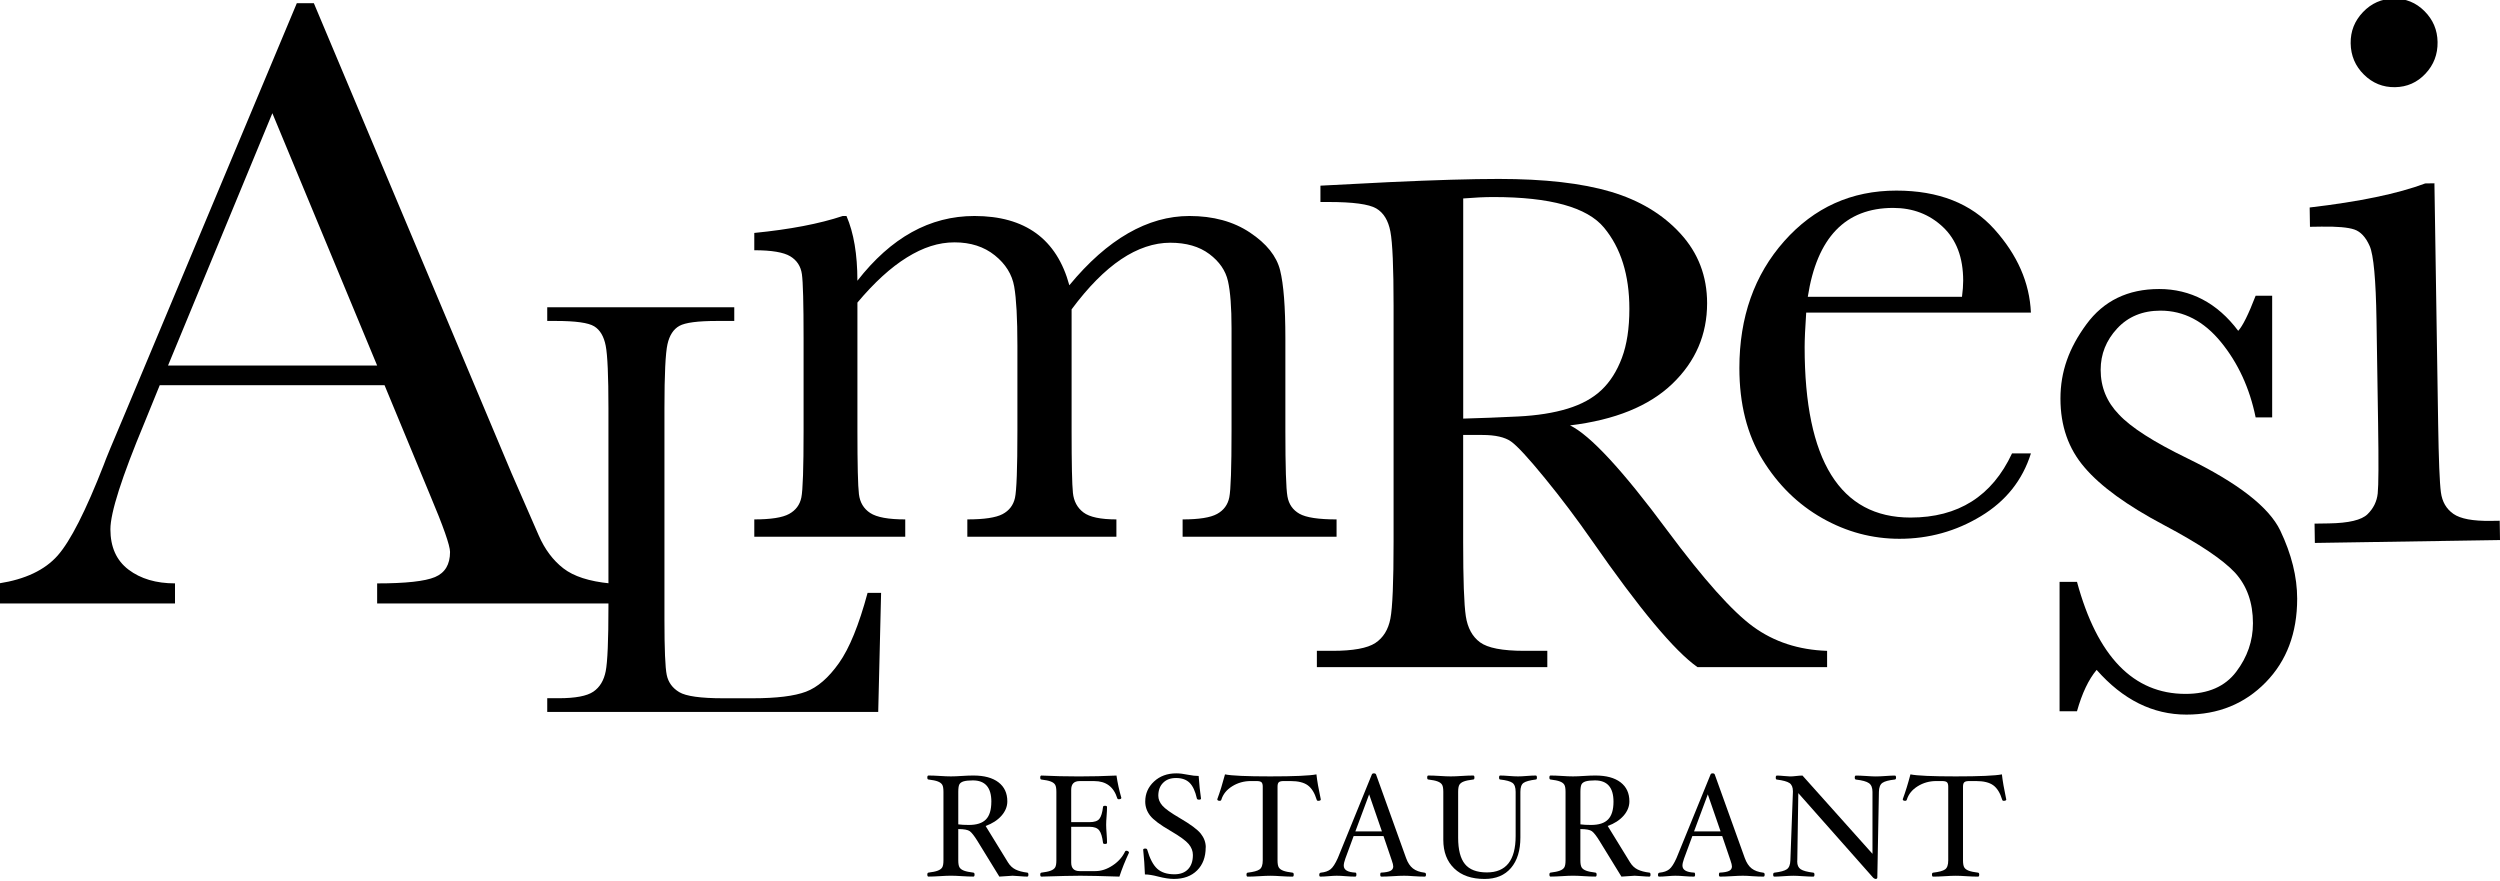<?xml version="1.0" encoding="UTF-8"?>
<svg id="Ebene_1" data-name="Ebene 1" xmlns="http://www.w3.org/2000/svg" viewBox="0 0 1024 360.68">
  <path d="M748.39,273.27h-53.08c-9.41-6.59-23.8-23.85-43.2-51.77-6.21-8.92-12.65-17.48-19.35-25.67-6.69-8.19-11.29-13.18-13.82-14.98-2.52-1.79-6.45-2.69-11.78-2.69h-7.85v43.77c0,15.52.36,25.67,1.09,30.47.73,4.8,2.67,8.36,5.82,10.69,3.15,2.32,9.18,3.49,18.1,3.49h9.46v6.69h-94.39v-6.69h6.4c8.43,0,14.28-1.07,17.53-3.2,3.24-2.13,5.31-5.46,6.18-9.96.88-4.51,1.31-15,1.31-31.49v-96.71c0-15.71-.43-25.84-1.31-30.4-.87-4.56-2.81-7.71-5.81-9.46-3-1.74-9.5-2.62-19.49-2.62h-3.35v-6.69l28.22-1.45c18.81-.87,33.74-1.31,44.79-1.31,18.81,0,34.1,1.75,45.88,5.24,11.78,3.49,21.31,9.21,28.58,17.16,7.27,7.95,10.91,17.45,10.91,28.51,0,12.9-4.75,23.9-14.26,33.02-9.5,9.11-23.47,14.79-41.89,17.02,8.24,3.98,21.53,18.32,39.85,43.05,14.93,20.07,26.66,33.21,35.2,39.41,8.53,6.21,18.61,9.5,30.25,9.89v6.69ZM599.32,171.46c7.28-.19,14.78-.49,22.54-.87,7.76-.39,14.5-1.45,20.22-3.2,5.73-1.75,10.35-4.29,13.89-7.64,3.54-3.34,6.32-7.73,8.36-13.16,2.04-5.43,3.06-12.12,3.06-20.07,0-13.86-3.47-24.96-10.4-33.3-6.93-8.34-22.03-12.51-45.3-12.51-3.59,0-7.71.2-12.36.58v90.17Z"/>
  <path d="M157.52,157.77h-92.09l-6.26,15.38c-9.3,22.29-13.95,36.84-13.95,43.63,0,7.28,2.47,12.79,7.42,16.54,4.95,3.75,11.29,5.63,19.04,5.63v8.23H-.38v-8.23c10.73-1.67,18.72-5.46,23.96-11.36,5.24-5.9,11.56-18.33,18.95-37.28.6-1.79,3.46-8.7,8.58-20.74L121.58,1.3h6.97l81.01,192.6,11.09,25.39c2.5,5.72,5.87,10.22,10.1,13.5,4.23,3.28,10.58,5.34,19.04,6.17v8.23h-95.31v-8.23c11.68,0,19.58-.86,23.69-2.59,4.11-1.73,6.17-5.16,6.17-10.28,0-2.62-2.74-10.43-8.23-23.43l-18.6-44.88ZM154.48,149.73l-42.92-103.36-42.74,103.36h85.66Z"/>
  <path d="M360.9,242.83l-1.18,48.78h-135.57v-5.62h4.71c6.83,0,11.55-.9,14.18-2.69,2.63-1.79,4.32-4.58,5.06-8.37.75-3.79,1.12-12.61,1.12-26.47v-81.3c0-13.2-.37-21.72-1.12-25.55-.75-3.83-2.31-6.48-4.71-7.95-2.39-1.47-7.63-2.2-15.71-2.2h-3.53v-5.62h76.61v5.62h-7.06c-7.85,0-12.99.67-15.42,2.02-2.43,1.35-4.06,3.85-4.88,7.52-.82,3.67-1.24,12.39-1.24,26.16v86.81c0,11.98.31,19.48.94,22.5.63,3.01,2.33,5.36,5.12,7.03,2.78,1.67,8.77,2.51,17.95,2.51h12.12c9.81,0,17.08-.9,21.83-2.69,4.75-1.79,9.26-5.7,13.53-11.74,4.28-6.03,8.18-15.61,11.71-28.73h5.53Z"/>
  <path d="M843.6,291.31v-52.98h7.14c8.29,30.6,23.11,45.89,44.45,45.89,9.27,0,16.19-3.02,20.76-9.06,4.57-6.04,6.86-12.67,6.86-19.89,0-8.4-2.44-15.3-7.32-20.68-5.01-5.38-14.7-11.88-29.09-19.5-15.13-8.01-25.98-15.88-32.57-23.63-6.58-7.62-9.87-17-9.87-28.17s3.53-20.78,10.61-30.43c7.07-9.66,17.01-14.48,29.82-14.48s23.84,5.71,32.38,17.13c1.83-1.97,4.21-6.76,7.14-14.38h6.77v49.83h-6.77c-2.44-11.95-7.17-22.22-14.18-30.82-7.02-8.6-15.27-12.9-24.78-12.9-7.32,0-13.23,2.43-17.75,7.29-4.51,4.86-6.77,10.51-6.77,16.94,0,7.09,2.5,13.19,7.5,18.32,4.88,5.25,14.2,11.23,27.99,17.93,20.73,10.11,33.42,19.96,38.05,29.54,4.64,9.72,6.95,19.04,6.95,27.97,0,14.05-4.3,25.48-12.9,34.27-8.6,8.79-19.42,13.2-32.47,13.2-13.78,0-26.04-6.11-36.77-18.32-3.3,3.94-5.98,9.59-8.05,16.94h-7.14Z"/>
  <path d="M831.84,128.03h-92.02c-.43,6.34-.64,11.07-.64,14.18,0,23.21,3.63,40.64,10.88,52.3,7.26,11.66,18.08,17.48,32.48,17.48,19.55,0,33.41-8.75,41.58-26.27h7.74c-3.44,10.96-10.26,19.53-20.47,25.7-10.2,6.18-21.33,9.27-33.35,9.27-11.18,0-21.73-2.82-31.67-8.46-9.94-5.64-18.08-13.62-24.42-23.93-6.34-10.31-9.5-22.83-9.5-37.55,0-20.84,6.12-38.17,18.37-51.97,12.25-13.8,27.56-20.71,45.93-20.71,17.29,0,30.67,5.27,40.12,15.8,9.46,10.53,14.45,21.92,14.99,34.16ZM803.63,121.58c.32-2.47.49-4.67.49-6.61,0-9.45-2.77-16.79-8.3-22-5.53-5.21-12.32-7.81-20.38-7.81-19.56,0-31.22,12.14-34.97,36.42h63.17Z"/>
  <path d="M345.18,88.47h1.54c2.98,6.89,4.47,15.73,4.47,26.52,6.89-8.84,14.31-15.47,22.28-19.89,7.97-4.42,16.52-6.63,25.67-6.63,10.38,0,18.81,2.37,25.29,7.09,6.48,4.73,11,11.82,13.57,21.28,7.81-9.46,15.83-16.55,24.05-21.28,8.22-4.73,16.6-7.09,25.13-7.09,9.76,0,18.04,2.26,24.82,6.79,6.78,4.52,10.89,9.66,12.33,15.42,1.44,5.76,2.16,15.06,2.16,27.91v37.93c0,14.7.28,23.64.85,26.83.56,3.19,2.21,5.55,4.93,7.09,2.72,1.54,7.79,2.31,15.19,2.31v7.09h-63.06v-7.09c6.68,0,11.38-.74,14.11-2.24,2.72-1.49,4.4-3.75,5.01-6.79.61-3.03.92-12.1.92-27.21v-42.09c0-8.53-.49-14.96-1.46-19.27-.98-4.32-3.52-8.02-7.63-11.1-4.11-3.08-9.46-4.63-16.03-4.63s-13.39,2.26-20.12,6.79c-6.73,4.53-13.49,11.36-20.27,20.5v49.81c0,13.46.18,21.92.54,25.36.36,3.45,1.8,6.12,4.32,8.02,2.52,1.9,7.02,2.85,13.49,2.85v7.09h-61.06v-7.09c6.88,0,11.69-.72,14.42-2.16,2.72-1.44,4.42-3.65,5.09-6.63.67-2.98,1-12.13,1-27.44v-35c0-11.1-.44-19.15-1.31-24.13-.87-4.99-3.52-9.25-7.94-12.8-4.42-3.55-9.92-5.32-16.5-5.32s-12.87,2.06-19.5,6.17c-6.63,4.11-13.39,10.28-20.28,18.5v52.58c0,13.87.21,22.51.62,25.9.41,3.39,1.95,5.96,4.63,7.71,2.67,1.75,7.45,2.62,14.34,2.62v7.09h-61.83v-7.09c6.78,0,11.54-.74,14.26-2.24,2.72-1.49,4.39-3.73,5.01-6.71.62-2.98.92-12.08.92-27.29v-37.78c0-14.39-.23-23.21-.69-26.44-.46-3.24-2.06-5.68-4.78-7.32-2.73-1.64-7.63-2.47-14.72-2.47v-7.09c14.59-1.44,26.67-3.75,36.23-6.94Z"/>
  <g>
    <path d="M981,35.71c4.92-.08,9.09-1.92,12.47-5.53,3.39-3.61,5.04-7.93,4.96-12.98-.08-4.93-1.86-9.14-5.36-12.64-3.49-3.5-7.71-5.21-12.63-5.14-4.93.08-9.12,1.92-12.56,5.53-3.45,3.61-5.13,7.88-5.05,12.8.08,5.05,1.89,9.32,5.45,12.82,3.55,3.5,7.79,5.21,12.72,5.14Z"/>
    <path d="M1023.88,213.3l-3.61.05c-7.34.11-12.45-.84-15.35-2.86-2.9-2.02-4.62-4.97-5.13-8.86-.52-3.89-.9-13.34-1.13-28.36l-1.52-98.19-3.78.06c-11.17,4.19-26.95,7.47-47.32,9.85l.12,7.91,4.64-.07c6.42-.1,10.92.29,13.52,1.17,2.59.88,4.69,3.14,6.3,6.78,1.6,3.65,2.53,13.72,2.79,30.23l.66,42.65c.24,15.71.19,25.19-.16,28.47-.35,3.27-1.74,6.11-4.17,8.49-2.43,2.39-7.71,3.64-15.85,3.77l-5.85.09.12,7.91,75.84-1.18-.12-7.91Z"/>
  </g>
  <g>
    <path d="M421.24,358.23c0,.56-.16.83-.48.83-.74,0-1.94-.07-3.6-.21-1.21-.1-2.01-.15-2.41-.15-.58,0-1.48.06-2.71.18-1.23.12-2.13.18-2.71.18l-9.02-14.68c-1.27-2.04-2.3-3.34-3.08-3.92-.79-.58-2.36-.87-4.72-.87v12.8c0,1.37.17,2.33.52,2.9.35.57.96,1.01,1.84,1.34.88.33,2.15.59,3.8.79.34.04.51.31.51.8,0,.56-.16.83-.48.83-1.33,0-2.92-.06-4.76-.18-1.77-.12-3.26-.18-4.46-.18s-2.69.06-4.44.18c-1.83.12-3.4.18-4.73.18-.32,0-.48-.28-.48-.83,0-.5.16-.76.48-.8,1.65-.2,2.91-.46,3.78-.79.87-.33,1.48-.76,1.83-1.32.35-.56.52-1.53.52-2.92v-28.04c0-1.37-.16-2.34-.49-2.9s-.93-1.02-1.8-1.36-2.15-.6-3.84-.8c-.32,0-.48-.27-.48-.82s.16-.82.48-.82c1.33,0,2.91.06,4.73.18,1.75.12,3.22.18,4.44.18s2.7-.06,4.46-.18c1.85-.12,3.43-.18,4.76-.18,4.42,0,7.85.93,10.27,2.78,2.42,1.85,3.63,4.45,3.63,7.8,0,2.12-.8,4.08-2.4,5.9-1.6,1.81-3.76,3.21-6.49,4.19l9.17,14.93c.8,1.3,1.82,2.27,3.07,2.89,1.26.62,2.88,1.05,4.86,1.29.28.04.42.31.42.8ZM406.06,328.37c0-5.81-2.53-8.72-7.59-8.72-1.67,0-2.93.14-3.8.4-.86.27-1.44.69-1.73,1.27-.29.58-.43,1.59-.43,3.05v13.29c1.15.16,2.6.24,4.35.24,3.19,0,5.53-.75,6.99-2.27,1.47-1.51,2.2-3.93,2.2-7.26Z"/>
    <path d="M462.44,349.24c-1.61,3.44-2.92,6.71-3.93,9.82-7.48-.24-12.81-.36-15.99-.36s-8.46.12-15.96.36c-.32,0-.48-.28-.48-.83,0-.5.16-.76.48-.8,1.65-.2,2.91-.46,3.78-.79.87-.33,1.48-.76,1.83-1.32.35-.56.52-1.53.52-2.92v-28.04c0-1.37-.16-2.34-.49-2.9-.33-.57-.93-1.02-1.8-1.36s-2.15-.6-3.84-.8c-.32,0-.48-.27-.48-.82s.16-.82.48-.82c5,.24,10.12.36,15.36.36s10.41-.12,15.39-.36c.45,3.08,1.12,6.11,1.99,9.11,0,.4-.35.6-1.04.6-.34,0-.55-.14-.63-.42-1.47-4.68-4.6-7.02-9.41-7.02h-6.01c-2.3,0-3.45,1.19-3.45,3.57v13.25h7.5c2,0,3.35-.46,4.06-1.37.71-.92,1.2-2.53,1.48-4.85,0-.32.27-.48.82-.48s.82.16.82.48c0,.99-.06,2.24-.18,3.75-.12,1.45-.18,2.63-.18,3.54s.06,2.13.18,3.57c.12,1.55.18,2.82.18,3.81,0,.32-.27.48-.82.48s-.82-.16-.82-.48c-.3-2.42-.82-4.12-1.57-5.09-.75-.97-2.07-1.46-3.97-1.46h-7.5v14.64c0,2.34,1.15,3.51,3.45,3.51h6.49c2.36,0,4.7-.77,7.03-2.31,2.32-1.53,4.03-3.46,5.12-5.76.08-.18.25-.27.51-.27.28,0,.53.08.74.23.22.15.33.33.33.55Z"/>
    <path d="M493.85,347.09c0,3.95-1.17,7.09-3.52,9.43-2.34,2.33-5.51,3.49-9.51,3.49-1.77,0-3.88-.32-6.35-.95-2.25-.59-4.08-.89-5.51-.89-.12-3.38-.36-6.75-.71-10.12,0-.32.3-.48.89-.48.42,0,.67.16.77.48,1.07,3.69,2.44,6.29,4.11,7.8,1.67,1.51,4.01,2.26,7.03,2.26,2.4,0,4.26-.69,5.58-2.08,1.32-1.39,1.98-3.33,1.98-5.83,0-1.61-.58-3.1-1.73-4.48-1.15-1.38-3.6-3.16-7.35-5.35-4.31-2.48-7.12-4.59-8.45-6.31-1.33-1.72-1.99-3.64-1.99-5.74,0-3.24,1.2-5.97,3.59-8.2,2.39-2.23,5.43-3.35,9.11-3.35,1.39,0,2.99.19,4.8.57,1.69.34,3.15.5,4.38.5.24,3.49.56,6.57.96,9.23,0,.32-.26.48-.77.48-.55,0-.86-.16-.92-.48-.66-2.98-1.65-5.12-2.98-6.43-1.33-1.31-3.17-1.96-5.53-1.96s-4.01.65-5.32,1.96c-1.32,1.31-1.97,3.08-1.97,5.3,0,1.41.55,2.76,1.66,4.04,1.1,1.28,3.5,2.99,7.18,5.14,4.36,2.54,7.22,4.66,8.57,6.37,1.35,1.71,2.03,3.58,2.03,5.63Z"/>
    <path d="M541,327.45c0,.37-.36.57-1.08.57-.31,0-.51-.14-.59-.42-.85-2.8-2.08-4.78-3.67-5.94-1.58-1.16-3.94-1.74-7.06-1.74h-2.8c-.97,0-1.64.16-1.99.48-.36.32-.53.91-.53,1.79v30.22c0,1.37.17,2.33.52,2.9.35.57.96,1.01,1.84,1.34.88.33,2.15.59,3.8.79.32.04.47.31.47.8,0,.56-.15.83-.47.83-1.33,0-2.92-.06-4.77-.18-1.74-.12-3.21-.18-4.39-.18s-2.71.06-4.48.18c-1.84.12-3.43.18-4.76.18-.32,0-.48-.28-.48-.83,0-.5.16-.76.48-.8,2.39-.28,4.03-.72,4.89-1.34.87-.61,1.29-1.84,1.29-3.69v-30.22c0-.87-.18-1.47-.53-1.79-.36-.32-1.03-.48-2.02-.48h-2.32c-2.8,0-5.34.71-7.63,2.13-2.28,1.42-3.77,3.26-4.46,5.52-.1.3-.32.45-.65.45-.68,0-1.01-.22-1.01-.66,1.11-3,2.16-6.39,3.16-10.18,2.7.56,8.88.83,18.53.83s16.22-.28,18.92-.83c.28,2.58.87,6,1.79,10.27Z"/>
    <path d="M584.08,358.23c0,.56-.16.83-.48.83-1.36,0-2.92-.06-4.65-.18-1.49-.12-2.76-.18-3.81-.18-1.21,0-2.72.06-4.5.18-1.89.12-3.49.18-4.83.18-.32,0-.47-.27-.47-.82s.12-.82.36-.82c1.77-.08,3.04-.32,3.81-.71.77-.39,1.16-.99,1.16-1.81,0-.52-.19-1.35-.6-2.48l-3.39-9.97h-12.23l-3.4,9.23c-.44,1.23-.65,2.19-.65,2.87,0,1.76,1.6,2.72,4.82,2.87.23,0,.36.27.36.82s-.16.82-.48.82c-1.19,0-2.51-.06-3.96-.18-1.37-.12-2.59-.18-3.66-.18-.85,0-1.92.06-3.21.18-1.35.12-2.5.18-3.45.18-.3,0-.45-.25-.45-.74,0-.56.23-.85.69-.89,1.65-.16,2.95-.62,3.92-1.37.96-.75,1.95-2.29,2.99-4.61l13.93-34.21c.12-.32.39-.48.84-.48.47,0,.77.15.89.45l12.3,34.24c.69,1.92,1.63,3.34,2.81,4.26,1.18.92,2.76,1.49,4.75,1.73.39.04.6.31.6.8ZM566.03,340.54l-5.23-15.17-5.64,15.17h10.86Z"/>
    <path d="M629.53,318.47c0,.55-.15.82-.47.82-2.5.32-4.18.78-5.03,1.39-.85.6-1.28,1.83-1.28,3.68v18.68c0,5.3-1.28,9.46-3.84,12.47-2.56,3.01-6.17,4.51-10.83,4.51-5.31,0-9.46-1.43-12.43-4.31-2.98-2.87-4.47-6.77-4.47-11.72v-19.64c0-1.37-.16-2.34-.49-2.9-.33-.57-.93-1.02-1.8-1.36-.87-.34-2.15-.6-3.84-.8-.32,0-.47-.27-.47-.82s.15-.82.47-.82c1.33,0,2.91.06,4.74.18,1.74.12,3.23.18,4.44.18s2.7-.06,4.46-.18c1.84-.12,3.44-.18,4.76-.18.32,0,.48.27.48.82s-.16.82-.48.82c-1.68.2-2.96.46-3.84.79-.88.33-1.48.78-1.83,1.34-.35.57-.52,1.55-.52,2.93v18.8c0,4.89.92,8.48,2.77,10.76,1.84,2.28,4.85,3.43,9.02,3.43,7.84,0,11.76-4.96,11.76-14.9v-18.09c0-1.84-.44-3.08-1.33-3.71-.88-.62-2.54-1.08-4.99-1.35-.32,0-.47-.27-.47-.82s.15-.82.47-.82c.91,0,2.1.06,3.59.18,1.52.12,2.76.18,3.71.18s2.14-.06,3.57-.18c1.47-.12,2.7-.18,3.69-.18.32,0,.47.27.47.82Z"/>
    <path d="M676.06,358.23c0,.56-.16.83-.48.83-.73,0-1.93-.07-3.6-.21-1.21-.1-2.02-.15-2.41-.15-.58,0-1.48.06-2.72.18-1.22.12-2.13.18-2.71.18l-9.02-14.68c-1.26-2.04-2.29-3.34-3.08-3.92-.79-.58-2.36-.87-4.72-.87v12.8c0,1.37.18,2.33.52,2.9.34.57.96,1.01,1.85,1.34.87.33,2.15.59,3.79.79.34.04.5.31.5.8,0,.56-.15.83-.47.83-1.33,0-2.91-.06-4.76-.18-1.77-.12-3.26-.18-4.46-.18s-2.69.06-4.44.18c-1.82.12-3.4.18-4.73.18-.32,0-.48-.28-.48-.83,0-.5.16-.76.48-.8,1.64-.2,2.91-.46,3.78-.79.87-.33,1.48-.76,1.83-1.32.35-.56.52-1.53.52-2.92v-28.04c0-1.37-.16-2.34-.49-2.9-.33-.57-.93-1.02-1.81-1.36-.87-.34-2.16-.6-3.84-.8-.32,0-.48-.27-.48-.82s.16-.82.48-.82c1.32,0,2.91.06,4.73.18,1.75.12,3.23.18,4.44.18s2.7-.06,4.46-.18c1.84-.12,3.43-.18,4.76-.18,4.43,0,7.85.93,10.27,2.78,2.42,1.85,3.63,4.45,3.63,7.8,0,2.12-.8,4.08-2.39,5.9-1.6,1.81-3.77,3.21-6.49,4.19l9.17,14.93c.8,1.3,1.82,2.27,3.08,2.89,1.25.62,2.87,1.05,4.86,1.29.28.04.42.31.42.8ZM660.89,328.37c0-5.81-2.53-8.72-7.6-8.72-1.67,0-2.93.14-3.79.4-.87.27-1.44.69-1.73,1.27-.28.58-.43,1.59-.43,3.05v13.29c1.16.16,2.6.24,4.35.24,3.2,0,5.53-.75,6.99-2.27,1.47-1.51,2.21-3.93,2.21-7.26Z"/>
    <path d="M722.8,358.23c0,.56-.15.83-.47.83-1.37,0-2.92-.06-4.65-.18-1.49-.12-2.76-.18-3.81-.18-1.21,0-2.71.06-4.5.18-1.88.12-3.49.18-4.82.18-.32,0-.48-.27-.48-.82s.12-.82.36-.82c1.76-.08,3.03-.32,3.81-.71.77-.39,1.16-.99,1.16-1.81,0-.52-.2-1.35-.6-2.48l-3.39-9.97h-12.22l-3.41,9.23c-.44,1.23-.65,2.19-.65,2.87,0,1.76,1.6,2.72,4.82,2.87.24,0,.36.27.36.82s-.15.82-.47.82c-1.19,0-2.51-.06-3.96-.18-1.37-.12-2.59-.18-3.66-.18-.85,0-1.92.06-3.21.18-1.35.12-2.5.18-3.45.18-.3,0-.45-.25-.45-.74,0-.56.23-.85.69-.89,1.64-.16,2.95-.62,3.91-1.37.96-.75,1.95-2.29,2.99-4.61l13.94-34.21c.12-.32.4-.48.83-.48.48,0,.77.15.89.45l12.3,34.24c.7,1.92,1.64,3.34,2.81,4.26,1.18.92,2.77,1.49,4.75,1.73.39.04.59.31.59.8ZM704.75,340.54l-5.23-15.17-5.64,15.17h10.86Z"/>
    <path d="M776.62,318.48c0,.5-.15.76-.47.81-2.48.27-4.19.73-5.11,1.37-.92.64-1.4,1.86-1.44,3.67l-.65,35.09c0,.4-.24.6-.72.6-.23,0-.55-.16-.95-.48l-30.69-34.68-.42,27.54c-.02.16-.03.31-.03.45,0,1.51.47,2.57,1.43,3.2.95.62,2.67,1.09,5.16,1.39.32.04.47.31.47.8,0,.56-.16.83-.47.83-1.04,0-2.46-.06-4.27-.18-1.68-.12-2.98-.18-3.9-.18-.99,0-2.32.06-4.01.18-1.63.12-2.88.18-3.79.18-.32,0-.47-.28-.47-.83,0-.5.18-.76.53-.8,2.46-.3,4.15-.76,5.06-1.39.92-.62,1.4-1.84,1.46-3.64l1.04-28.04v-.27c0-1.61-.47-2.73-1.4-3.36-.93-.63-2.67-1.11-5.21-1.43-.28,0-.42-.27-.42-.82s.16-.82.48-.82c.69,0,1.67.06,2.91.18,1.11.12,1.94.18,2.5.18.7,0,1.53-.06,2.5-.18.99-.12,1.84-.18,2.56-.18l28.67,32.06v-25.38c0-1.69-.48-2.88-1.44-3.56-.96-.69-2.74-1.18-5.34-1.48-.32-.04-.48-.31-.48-.81,0-.56.16-.83.48-.83,1.07,0,2.5.06,4.29.18,1.67.12,2.95.18,3.87.18.99,0,2.33-.06,4.02-.18,1.63-.12,2.89-.18,3.78-.18.32,0,.47.28.47.83Z"/>
    <path d="M821.78,327.45c0,.37-.36.57-1.07.57-.32,0-.52-.14-.6-.42-.85-2.8-2.07-4.78-3.66-5.94-1.59-1.16-3.94-1.74-7.06-1.74h-2.8c-.98,0-1.64.16-1.99.48-.37.32-.55.91-.55,1.79v30.22c0,1.37.18,2.33.53,2.9.34.57.96,1.01,1.84,1.34.88.33,2.15.59,3.79.79.32.04.48.31.48.8,0,.56-.16.83-.48.83-1.33,0-2.91-.06-4.76-.18-1.75-.12-3.22-.18-4.39-.18s-2.71.06-4.48.18c-1.84.12-3.44.18-4.77.18-.32,0-.47-.28-.47-.83,0-.5.15-.76.47-.8,2.4-.28,4.04-.72,4.9-1.34.86-.61,1.29-1.84,1.29-3.69v-30.22c0-.87-.18-1.47-.54-1.79-.36-.32-1.03-.48-2.02-.48h-2.33c-2.8,0-5.34.71-7.62,2.13-2.28,1.42-3.77,3.26-4.46,5.52-.1.3-.32.45-.65.45-.68,0-1.01-.22-1.01-.66,1.11-3,2.16-6.39,3.15-10.18,2.71.56,8.88.83,18.54.83s16.21-.28,18.92-.83c.28,2.58.87,6,1.78,10.27Z"/>
  </g>
</svg>